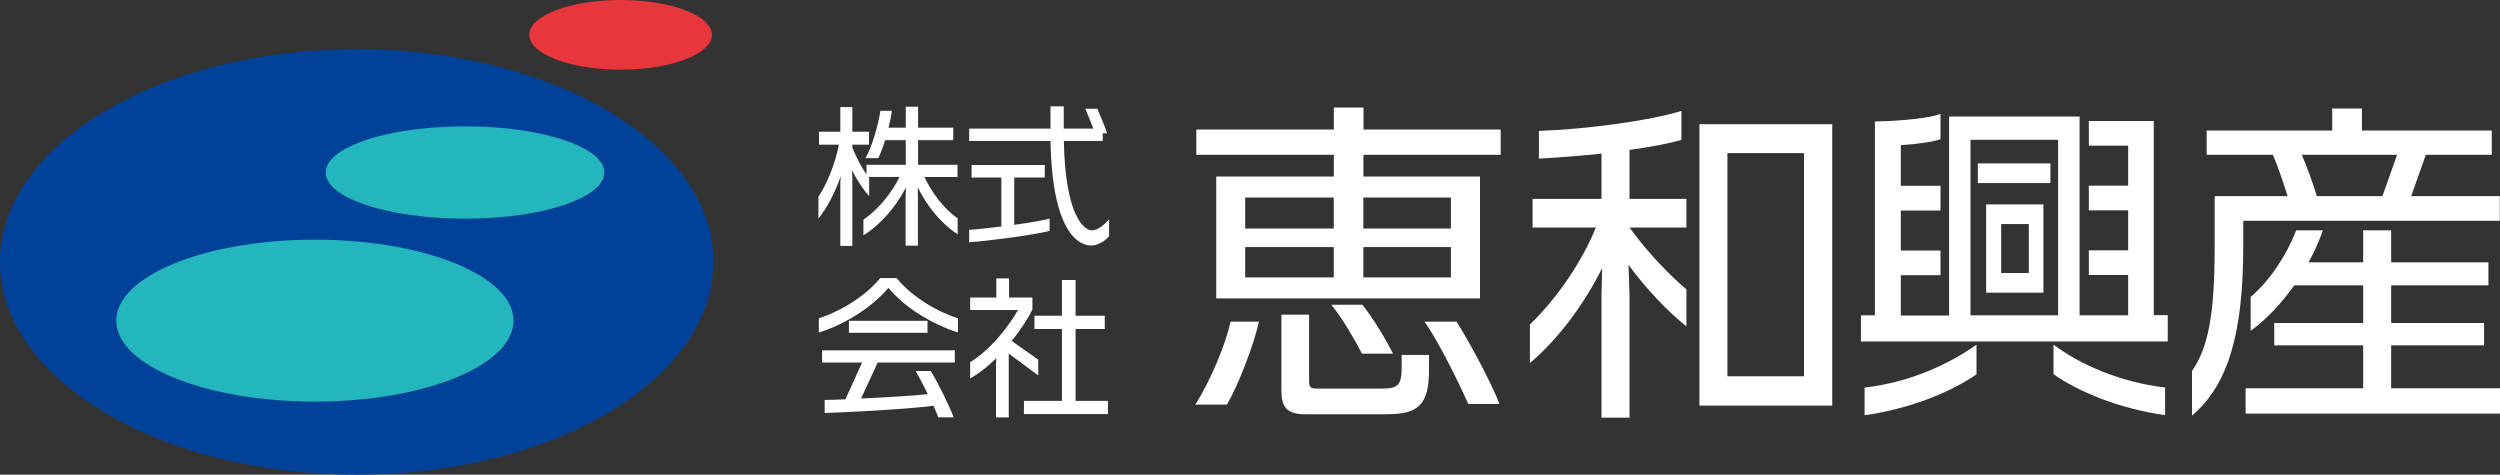 <?xml version="1.0" encoding="UTF-8" standalone="no"?>
<svg
   id="_レイヤー_2"
   data-name="レイヤー 2"
   viewBox="0 0 300 56.96"
   version="1.1"
   sodipodi:docname="logo-keiwa_white.svg"
   inkscape:version="1.3 (0e150ed6c4, 2023-07-21)"
   xmlns:inkscape="http://www.inkscape.org/namespaces/inkscape"
   xmlns:sodipodi="http://sodipodi.sourceforge.net/DTD/sodipodi-0.dtd"
   xmlns="http://www.w3.org/2000/svg"
   xmlns:svg="http://www.w3.org/2000/svg">
  <rect x="0" y="0" width="300" height="56.96" fill="#333333" stroke="none"/>
  <sodipodi:namedview
     id="namedview13"
     pagecolor="#ffffff"
     bordercolor="#000000"
     borderopacity="0.25"
     inkscape:showpageshadow="2"
     inkscape:pageopacity="0.0"
     inkscape:pagecheckerboard="0"
     inkscape:deskcolor="#d1d1d1"
     inkscape:zoom="3.8433333"
     inkscape:cx="150"
     inkscape:cy="28.490893"
     inkscape:window-width="1920"
     inkscape:window-height="1001"
     inkscape:window-x="-9"
     inkscape:window-y="-9"
     inkscape:window-maximized="1"
     inkscape:current-layer="_レイヤー_1-2" />
  <defs
     id="defs1">
    <style
       id="style1">&#10;      .cls-1 {&#10;        fill: #e7373c;&#10;      }&#10;&#10;      .cls-2 {&#10;        fill: #004299;&#10;      }&#10;&#10;      .cls-3 {&#10;        fill: #23b6bc;&#10;      }&#10;    </style>
  </defs>
  <g
     id="_レイヤー_1-2"
     data-name="レイヤー 1">
    <g
       id="g13">
      <g
         id="g4">
        <path
           d="m147.23,48.55h-3.8c1.84-2.84,3.68-7.35,4.24-9.95h3.4c-.64,2.92-2.52,7.71-3.84,9.95Zm16.38-29.97v2.6h13.99v14.63h-31.65v-14.63h14.11v-2.6h-16.5v-3.04h16.5v-2.64h3.56v2.64h16.46v3.04h-16.46Zm-3.56,5.12h-10.63v3.72h10.63v-3.72Zm0,5.95h-10.63v3.64h10.63v-3.64Zm6.51,20.06h-9.91c-2.24,0-2.88-.84-2.88-2.88v-9.07h3.32v7.95c0,.8.24.92.92.92h7.83c1.88,0,2.36-.4,2.36-2.52v-1.52h3.28v1.88c0,4.12-1.36,5.23-4.91,5.23Zm-3.12-7.27c-.76-1.48-2.36-4.28-3.68-5.87h3.72c1.28,1.56,2.96,4.4,3.68,5.87h-3.72Zm10.67-18.74h-10.51v3.72h10.51v-3.72Zm0,5.95h-10.51v3.64h10.51v-3.64Zm2.08,18.82c-1.12-2.52-3.52-7.43-5.24-9.87h3.84c1.32,2.08,4,6.95,5.15,9.87h-3.76Z"
           id="path1"
           style="stroke:none;stroke-opacity:1;fill:#ffffff;fill-opacity:1" />
        <path
           d="m195.42,31.77l.12,3.6v14.75h-3.36v-14.71l.08-3.24c-2.08,4.16-5.12,8.39-8.67,11.39v-4.63c3.28-3.12,6.35-7.71,7.91-11.63h-7.59v-3.44h8.27v-5.43c-2.6.28-5.19.48-7.51.6v-3.32c5.79-.2,13.39-1.24,17.1-2.4v3.48c-1.36.4-3.64.84-6.23,1.2v5.87h6.83v3.44h-6.83c2.2,3.08,5.15,6.03,6.83,7.43v4.44c-2.08-1.68-4.64-4.24-6.95-7.39Zm8.51,16.9V14.9h15.94v33.77h-15.94Zm12.55-30.29h-9.19v26.77h9.19v-26.77Z"
           id="path2"
           style="fill:#ffffff;fill-opacity:1" />
        <path
           d="m223.31,41v-3.16h1.68V14.58c3.56-.08,6.75-.44,7.87-.92v3.04c-.72.28-2.44.56-4.76.72v4.88h4.76v2.96h-4.76v4.8h4.76v2.96h-4.76v4.84h5.79V13.98h15.66v23.86h5.83v-4.84h-4.72v-2.96h4.72v-4.8h-4.72v-2.96h4.72v-4.8h-4.72v-2.96h7.79v23.3h1.68v3.16h-36.84Zm.44,8.83v-3.32c5.55-.64,10.23-2.88,13.43-5.15v3.56c-3,2.08-7.87,4.12-13.43,4.91Zm23.22-33.05h-10.51v21.06h10.51v-21.06Zm-9.63,5.19v-2.36h8.71v2.36h-8.71Zm1,13.15v-10.59h6.87v10.59h-6.87Zm5.12-8.23h-3.32v5.87h3.32v-5.87Zm2.96,18.02v-3.56c3.04,2.32,7.95,4.52,13.39,5.15v3.32c-5.59-.8-10.35-2.8-13.39-4.91Z"
           id="path3"
           style="fill:#ffffff;fill-opacity:1" />
        <path
           d="m269.19,26.49v3.04c0,10.35-1.76,16.62-6.15,20.34v-5.35c1.92-2.8,2.72-6.59,2.72-14.99v-5.99h8.75c-.48-1.56-1.16-3.56-1.76-4.96h-7.95v-2.92h15.07v-2.64h3.56v2.64h15.58v2.92h-7.91l-1.76,4.96h10.63v2.96h-30.77Zm.28,23.14v-3.04h14.11v-5.15h-10.67v-2.68h10.67v-4.52h-8.27c-1.48,2.08-3.2,3.96-5.23,5.47v-4.08c2.28-1.92,4.28-4.96,5.47-7.99h3.2c-.44,1.28-1.04,2.6-1.72,3.84h6.55v-3.84h3.36v3.84h11.67v2.76h-11.67v4.52h11.15v2.68h-11.15v5.15h13.07v3.04h-30.53Zm6.75-31.05c.6,1.4,1.32,3.36,1.8,4.96h7.87l1.76-4.96h-11.43Z"
           id="path4"
           style="fill:#ffffff;fill-opacity:1" />
      </g>
      <g
         id="g8">
        <path
           d="m110.13,22.52l.02,1.26v5.7h-1.48v-5.66l.04-1.32c-1.15,2.24-2.98,4.42-5.1,5.74v-1.89c1.75-1.14,3.46-3.3,4.33-5.12h-3.73c.04.05.07.09.09.13v2.18c-.63-.69-1.37-1.79-2.06-3.08l.04.79v8.26h-1.44v-7.47l.04-.88c-.72,2.09-1.73,3.93-2.67,5.07v-2.65c.87-1.19,2.04-3.9,2.45-6.22h-2.38v-1.55h2.56v-2.96h1.44v2.96h2v1.55h-2v.36c.51,1.24,1.15,2.44,1.7,3.21v-1.15h4.71v-2.96h-2.47c-.27.85-.56,1.64-.83,2.16h-1.53c.78-1.35,1.55-4.06,1.79-5.68h1.37c-.07.6-.22,1.32-.4,2.02h2.07v-2.51h1.48v2.51h4.22v1.5h-4.22v2.96h4.73v1.46h-3.97c.85,1.8,2.33,3.84,3.99,4.96v1.91c-2.07-1.34-3.68-3.41-4.76-5.57Z"
           id="path5"
           style="fill:#ffffff;fill-opacity:1" />
        <path
           d="m130.95,29.46c-1.51,0-4.69-1.57-4.89-12.55h-9.76v-1.48h9.76v-2.67h1.59v2.67h3.55c-.31-.78-.78-1.98-.96-2.38h1.44c.25.54,1.03,2.44,1.17,2.94h-.52v.92h-4.67c.18,9.34,2.6,10.73,3.32,10.73.63,0,1.3-.4,2.11-1.34v2.06c-.69.76-1.53,1.1-2.15,1.1Zm-14.65-.38v-1.5c.9-.05,2.34-.22,3.86-.4v-5.88h-3.57v-1.5h8.78v1.5h-3.66v5.68c1.66-.23,3.25-.49,4.24-.74v1.48c-2.42.56-7.52,1.21-9.65,1.35Z"
           id="path6"
           style="fill:#ffffff;fill-opacity:1" />
        <path
           d="m106.61,34.54c-2,2.38-5.3,4.42-8.35,5.36v-1.7c3.12-1.03,5.88-2.99,7.36-4.83h1.98c1.46,1.84,4.24,3.81,7.36,4.83v1.7c-3.07-.99-6.33-2.92-8.35-5.36Zm-1.28,8.95l-2,4.33c2.76-.13,6.08-.31,8.01-.52-.52-1.08-1.1-2.16-1.46-2.78h1.8c.76,1.15,2.36,4.42,2.76,5.56h-1.86c-.09-.32-.31-.81-.56-1.39-2.85.4-11.15.83-13.06.87v-1.57c.47,0,1.37-.02,2.49-.07l2-4.42h-4.8v-1.46h15.93v1.46h-9.25Zm-3.46-3.55v-1.44h9.43v1.44h-9.43Z"
           id="path7"
           style="fill:#ffffff;fill-opacity:1" />
        <path
           d="m121.05,42.44v7.65h-1.53v-6.31l.04-.81c-.94.94-2,1.8-3.14,2.44v-1.95c2.74-1.68,4.92-4.78,5.74-6.26h-5.74v-1.5h3.14v-2.29h1.53v2.29h2.8v1.44c-.45.94-1.32,2.33-2.49,3.77l3.19,2.25v1.89l-3.54-2.62Zm1.82,7.25v-1.59h4.56v-8.62h-3.3v-1.59h3.3v-4.29h1.64v4.29h3.5v1.59h-3.5v8.62h3.88v1.59h-10.08Z"
           id="path8"
           style="fill:#ffffff;fill-opacity:1" />
      </g>
      <g
         id="g12">
        <path
           class="cls-2"
           d="m85.62,31.43c0,14.1-19.17,25.53-42.81,25.53S0,45.53,0,31.43,19.17,5.9,42.81,5.9s42.81,11.43,42.81,25.53"
           id="path9" />
        <path
           class="cls-3"
           d="m61.62,38.48c0,5.36-10.67,9.71-23.84,9.71s-23.83-4.35-23.83-9.71,10.67-9.72,23.83-9.72,23.84,4.35,23.84,9.72"
           id="path10" />
        <path
           class="cls-3"
           d="m72.52,20.7c0,3.06-7.49,5.54-16.72,5.54s-16.72-2.48-16.72-5.54,7.48-5.54,16.72-5.54,16.72,2.48,16.72,5.54"
           id="path11" />
        <path
           class="cls-1"
           d="m85.43,4.18c0,2.31-4.91,4.18-10.96,4.18s-10.96-1.87-10.96-4.18,4.91-4.18,10.96-4.18,10.96,1.87,10.96,4.18"
           id="path12" />
      </g>
    </g>
  </g>
</svg>

